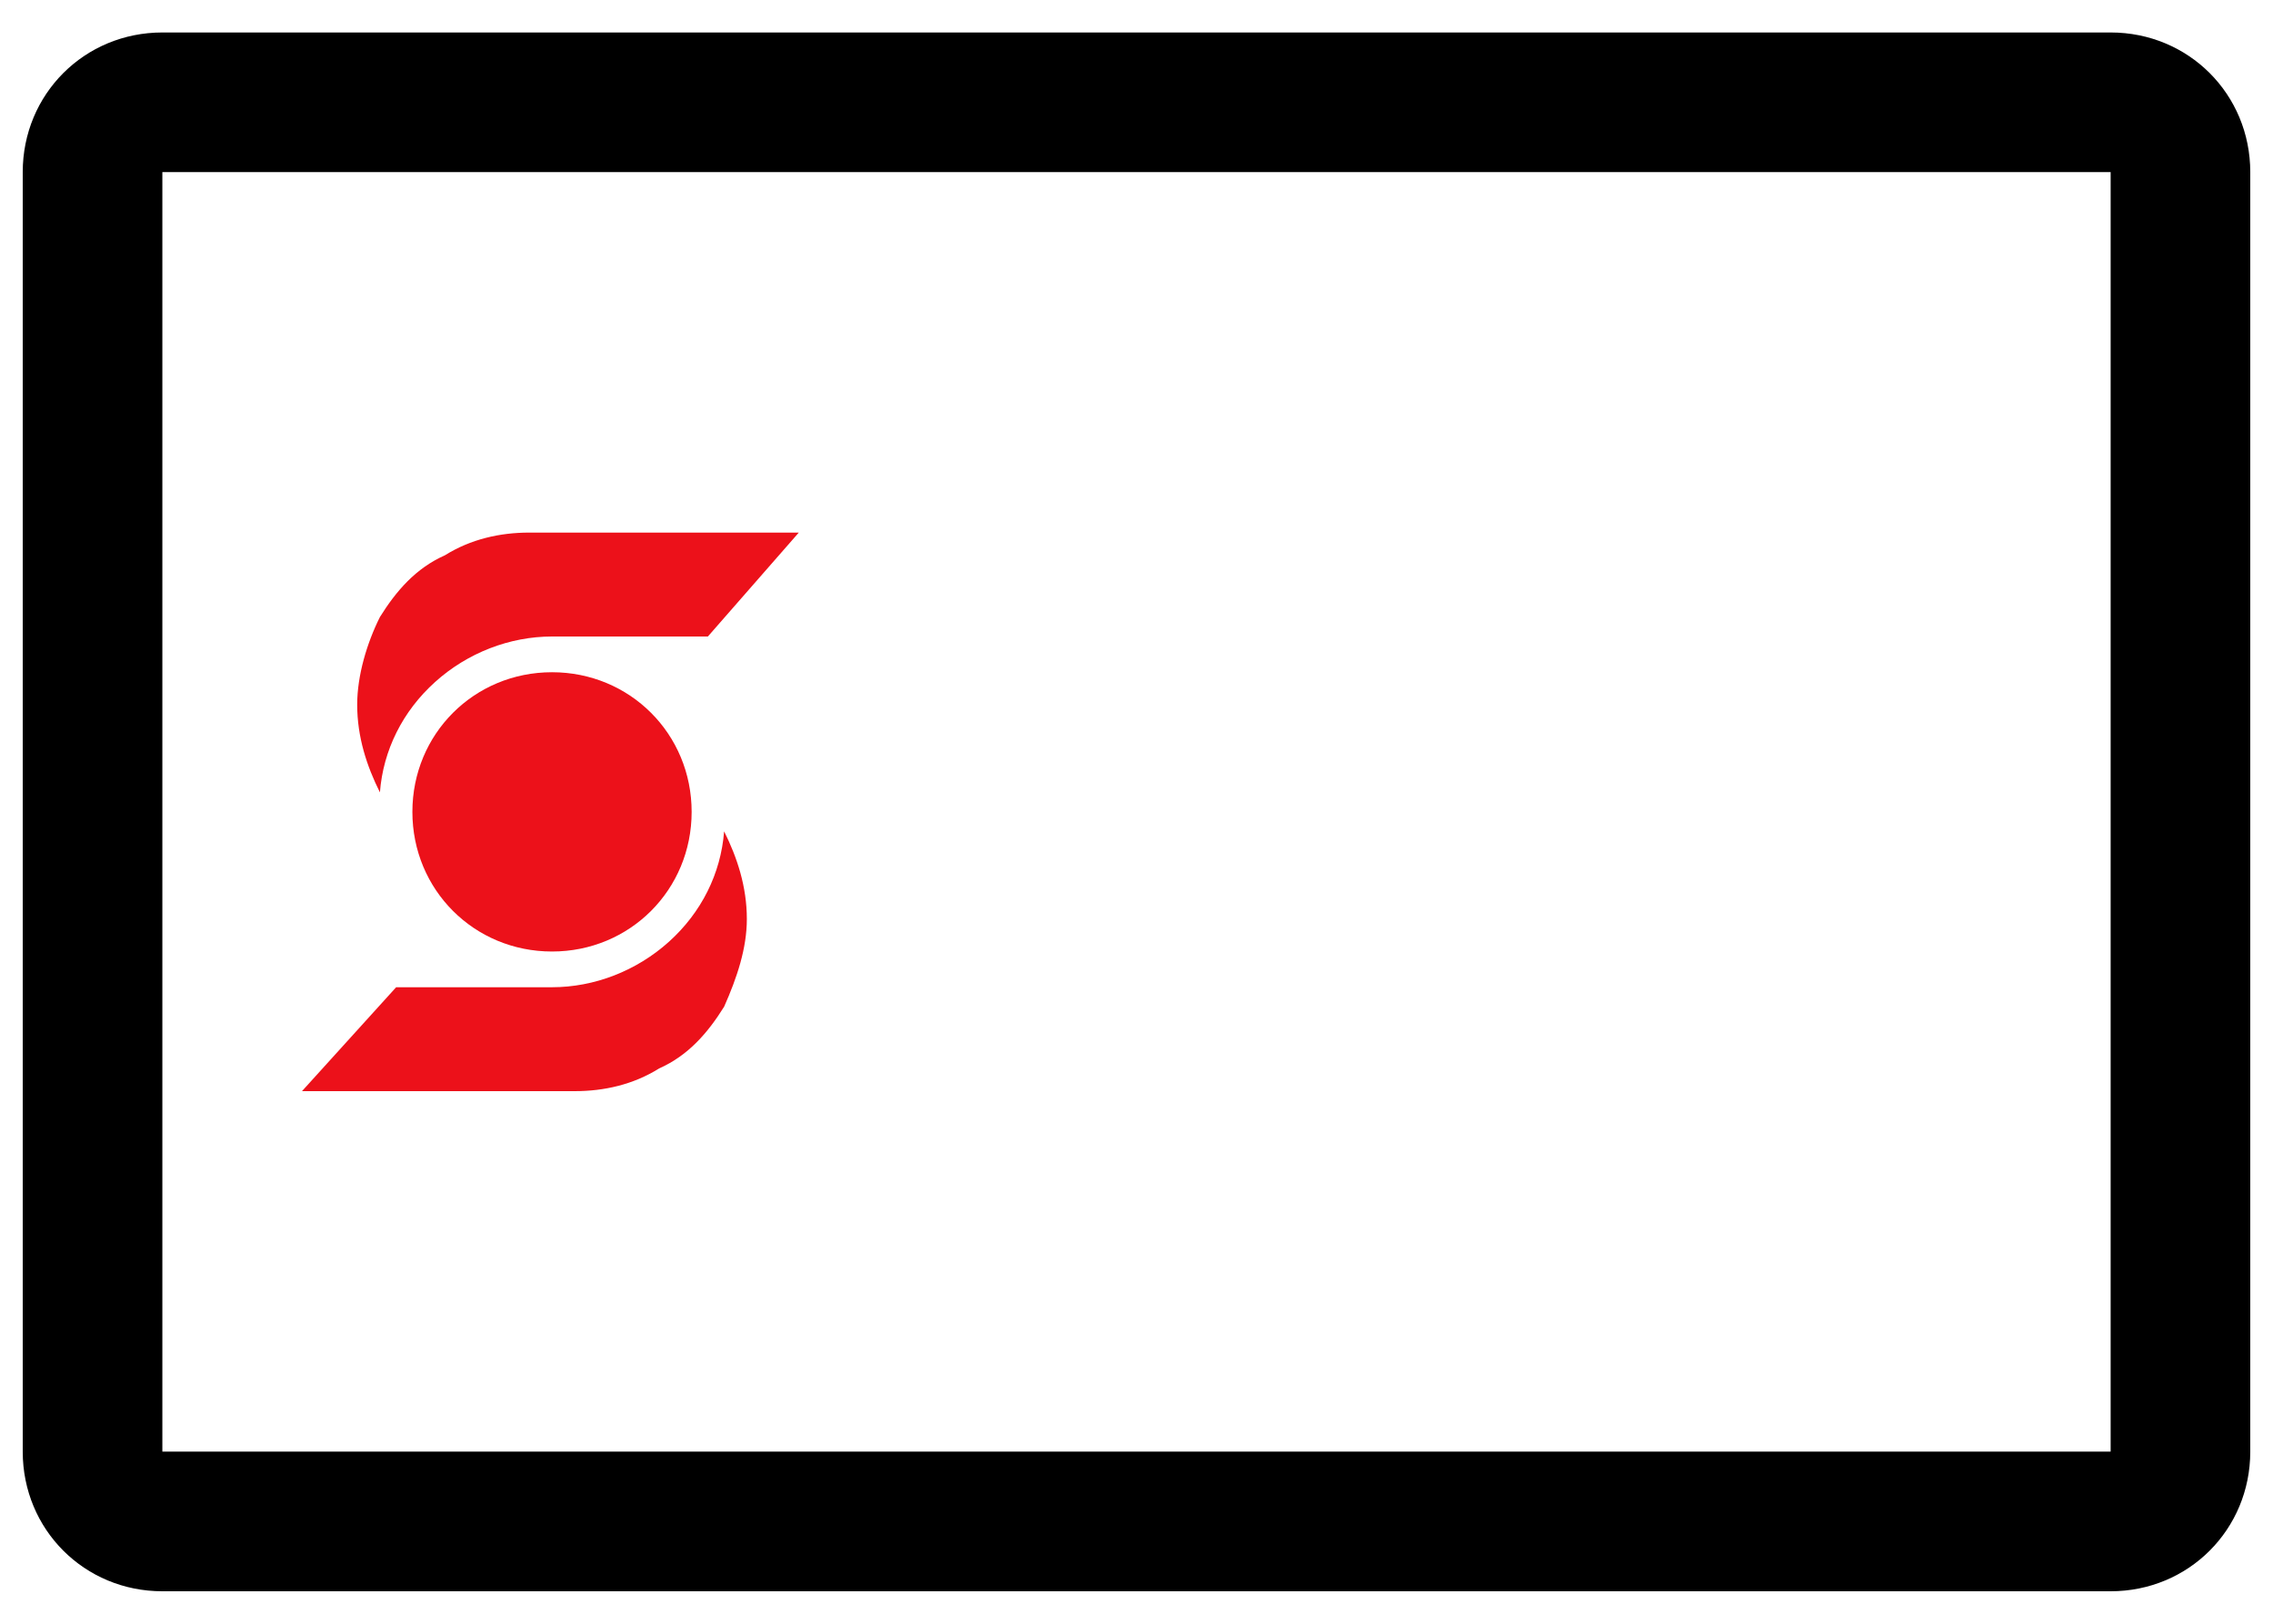 <?xml version="1.0" encoding="utf-8"?>
<!-- Generator: Adobe Illustrator 24.3.0, SVG Export Plug-In . SVG Version: 6.00 Build 0)  -->
<svg version="1.1" id="Capa_1" xmlns="http://www.w3.org/2000/svg" xmlns:xlink="http://www.w3.org/1999/xlink" x="0px" y="0px"
	 viewBox="0 0 70 50" style="enable-background:new 0 0 70 50;" xml:space="preserve">
<style type="text/css">
	.st0{fill-rule:evenodd;clip-rule:evenodd;}
	.st1{fill:#EC111A;}
</style>
<g>
	<path class="st0" d="M65,5.3H5v39.4h60V5.3z M5,1C2.6,1,0.7,2.9,0.7,5.3v39.4C0.7,47.1,2.6,49,5,49h60c2.4,0,4.3-1.9,4.3-4.3V5.3
		C69.3,2.9,67.4,1,65,1H5z"/>
	<path class="st1" d="M21.8,19.6H17c-1.3,0-2.6,0.5-3.6,1.4c-1,0.9-1.6,2.1-1.7,3.4c-0.4-0.8-0.7-1.7-0.7-2.7c0-0.9,0.3-1.9,0.7-2.7
		c0.5-0.8,1.1-1.5,2-1.9c0.8-0.5,1.7-0.7,2.6-0.7h8.3L21.8,19.6z"/>
	<path class="st1" d="M12.2,30.4H17c1.3,0,2.6-0.5,3.6-1.4c1-0.9,1.6-2.1,1.7-3.4l0,0c0.4,0.8,0.7,1.7,0.7,2.7
		c0,0.9-0.3,1.8-0.7,2.7c-0.5,0.8-1.1,1.5-2,1.9c-0.8,0.5-1.7,0.7-2.6,0.7H9.3L12.2,30.4z"/>
	<path class="st1" d="M17,29.3c2.4,0,4.3-1.9,4.3-4.3c0-2.4-1.9-4.3-4.3-4.3c-2.4,0-4.3,1.9-4.3,4.3C12.7,27.4,14.6,29.3,17,29.3z"
		/>
</g>
<g>
</g>
<g>
</g>
<g>
</g>
<g>
</g>
<g>
</g>
<g>
</g>
</svg>
